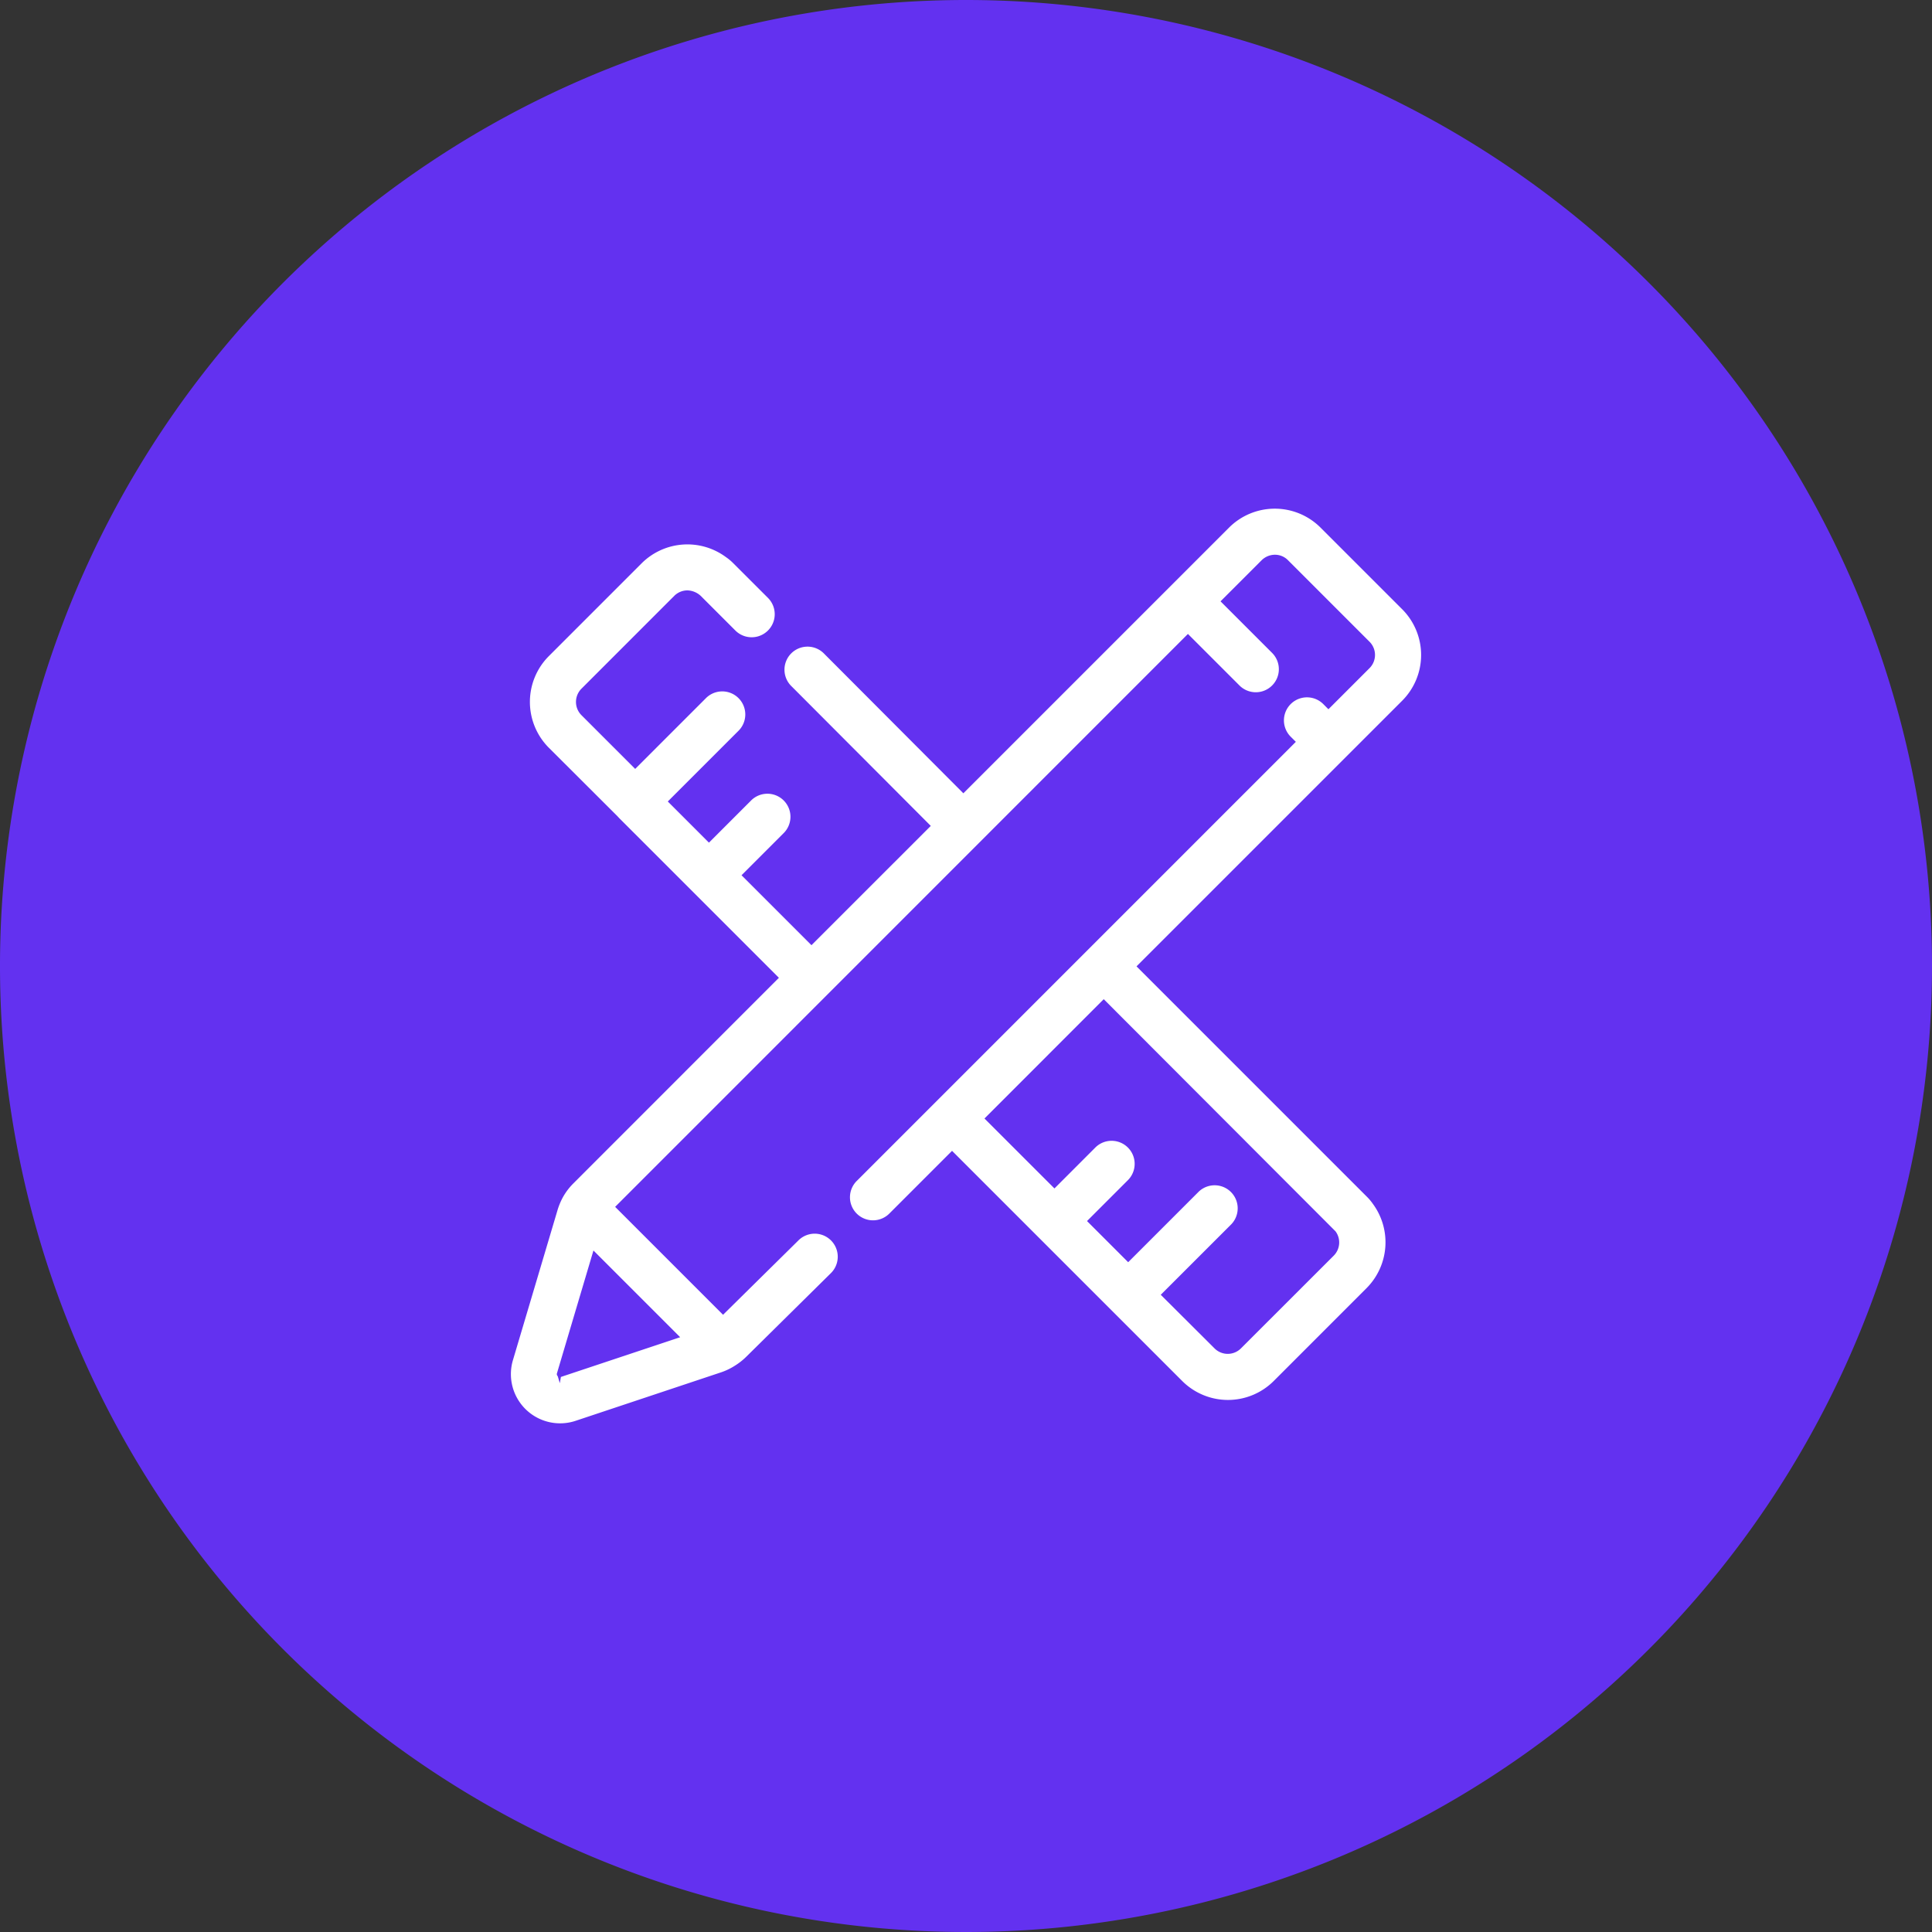 <svg xmlns="http://www.w3.org/2000/svg" width="63.698" height="63.699" viewBox="0 0 63.698 63.699">
  <rect x="0" y="0" width="63.698" height="63.699" fill="#333333" stroke="none"/>
  <g id="Group_534" data-name="Group 534" transform="translate(-372.436 -2185.16)">
    <g id="Group_520" data-name="Group 520">
      <g id="Group_509" data-name="Group 509" transform="translate(0 -1.254)">
        <path id="Path_2131" data-name="Path 2131" d="M436.134,2218.264a31.849,31.849,0,1,1-31.849-31.85A31.849,31.849,0,0,1,436.134,2218.264Z" fill="#6331f0"/>
      </g>
      <g id="Group_512" data-name="Group 512" transform="translate(0 -1.254)">
        <path id="Path_2134" data-name="Path 2134" d="M390.9,2233.341a1.622,1.622,0,0,1-1.551-2.089l1.466-4.931a2.18,2.18,0,0,1,.192-.456,2.068,2.068,0,0,1,.32-.421l6.789-6.792-5.266-5.266-.061-.066-2.257-2.252a2.14,2.14,0,0,1,0-3.023l3.061-3.061a2.137,2.137,0,0,1,2.78-.2,1.6,1.6,0,0,1,.239.2l1.144,1.143a.76.76,0,0,1-1.075,1.075l-1.143-1.143a.674.674,0,0,0-.435-.18.615.615,0,0,0-.436.18l-3.06,3.061a.618.618,0,0,0,0,.874l1.771,1.771,2.32-2.32a.76.76,0,1,1,1.075,1.074l-2.32,2.32,1.357,1.357,1.377-1.377a.76.76,0,1,1,1.075,1.074l-1.378,1.378,2.306,2.306,3.934-3.933-4.588-4.6a.76.76,0,1,1,1.074-1.075l4.588,4.6,8.757-8.757a2.134,2.134,0,0,1,3.022,0l2.686,2.686a2.133,2.133,0,0,1,0,3.021l-8.756,8.756,7.585,7.585a1.672,1.672,0,0,1,.209.247,2.14,2.14,0,0,1-.209,2.776l-3.06,3.061a2.134,2.134,0,0,1-3.02,0l-7.587-7.587-2.056,2.056a.76.76,0,1,1-1.074-1.075l14.465-14.466-.17-.169a.76.76,0,1,1,1.075-1.075l.169.17,1.355-1.355a.615.615,0,0,0,0-.871l-2.687-2.687a.6.6,0,0,0-.409-.181.628.628,0,0,0-.461.181l-1.355,1.355,1.7,1.7a.76.76,0,0,1-1.075,1.075l-1.7-1.7-18.885,18.889,3.558,3.558,2.484-2.451a.76.76,0,0,1,1.075,1.075l-2.79,2.756a2.111,2.111,0,0,1-.381.3,2.072,2.072,0,0,1-.445.215l-4.8,1.6A1.618,1.618,0,0,1,390.9,2233.341Zm-.1-1.653a.094.094,0,0,0,.025.1l.068.23.036-.206,3.932-1.31-2.859-2.859Zm21.68-.817a.615.615,0,0,0,.869,0l3.062-3.06a.616.616,0,0,0,.057-.8l-7.642-7.654-3.932,3.934,2.307,2.306,1.347-1.348a.76.76,0,0,1,1.075,1.075l-1.348,1.348,1.357,1.357,2.326-2.326a.76.76,0,0,1,1.075,1.074l-2.327,2.326Z" fill="#fff"/>
      </g>
    </g>
  </g>
</svg>
